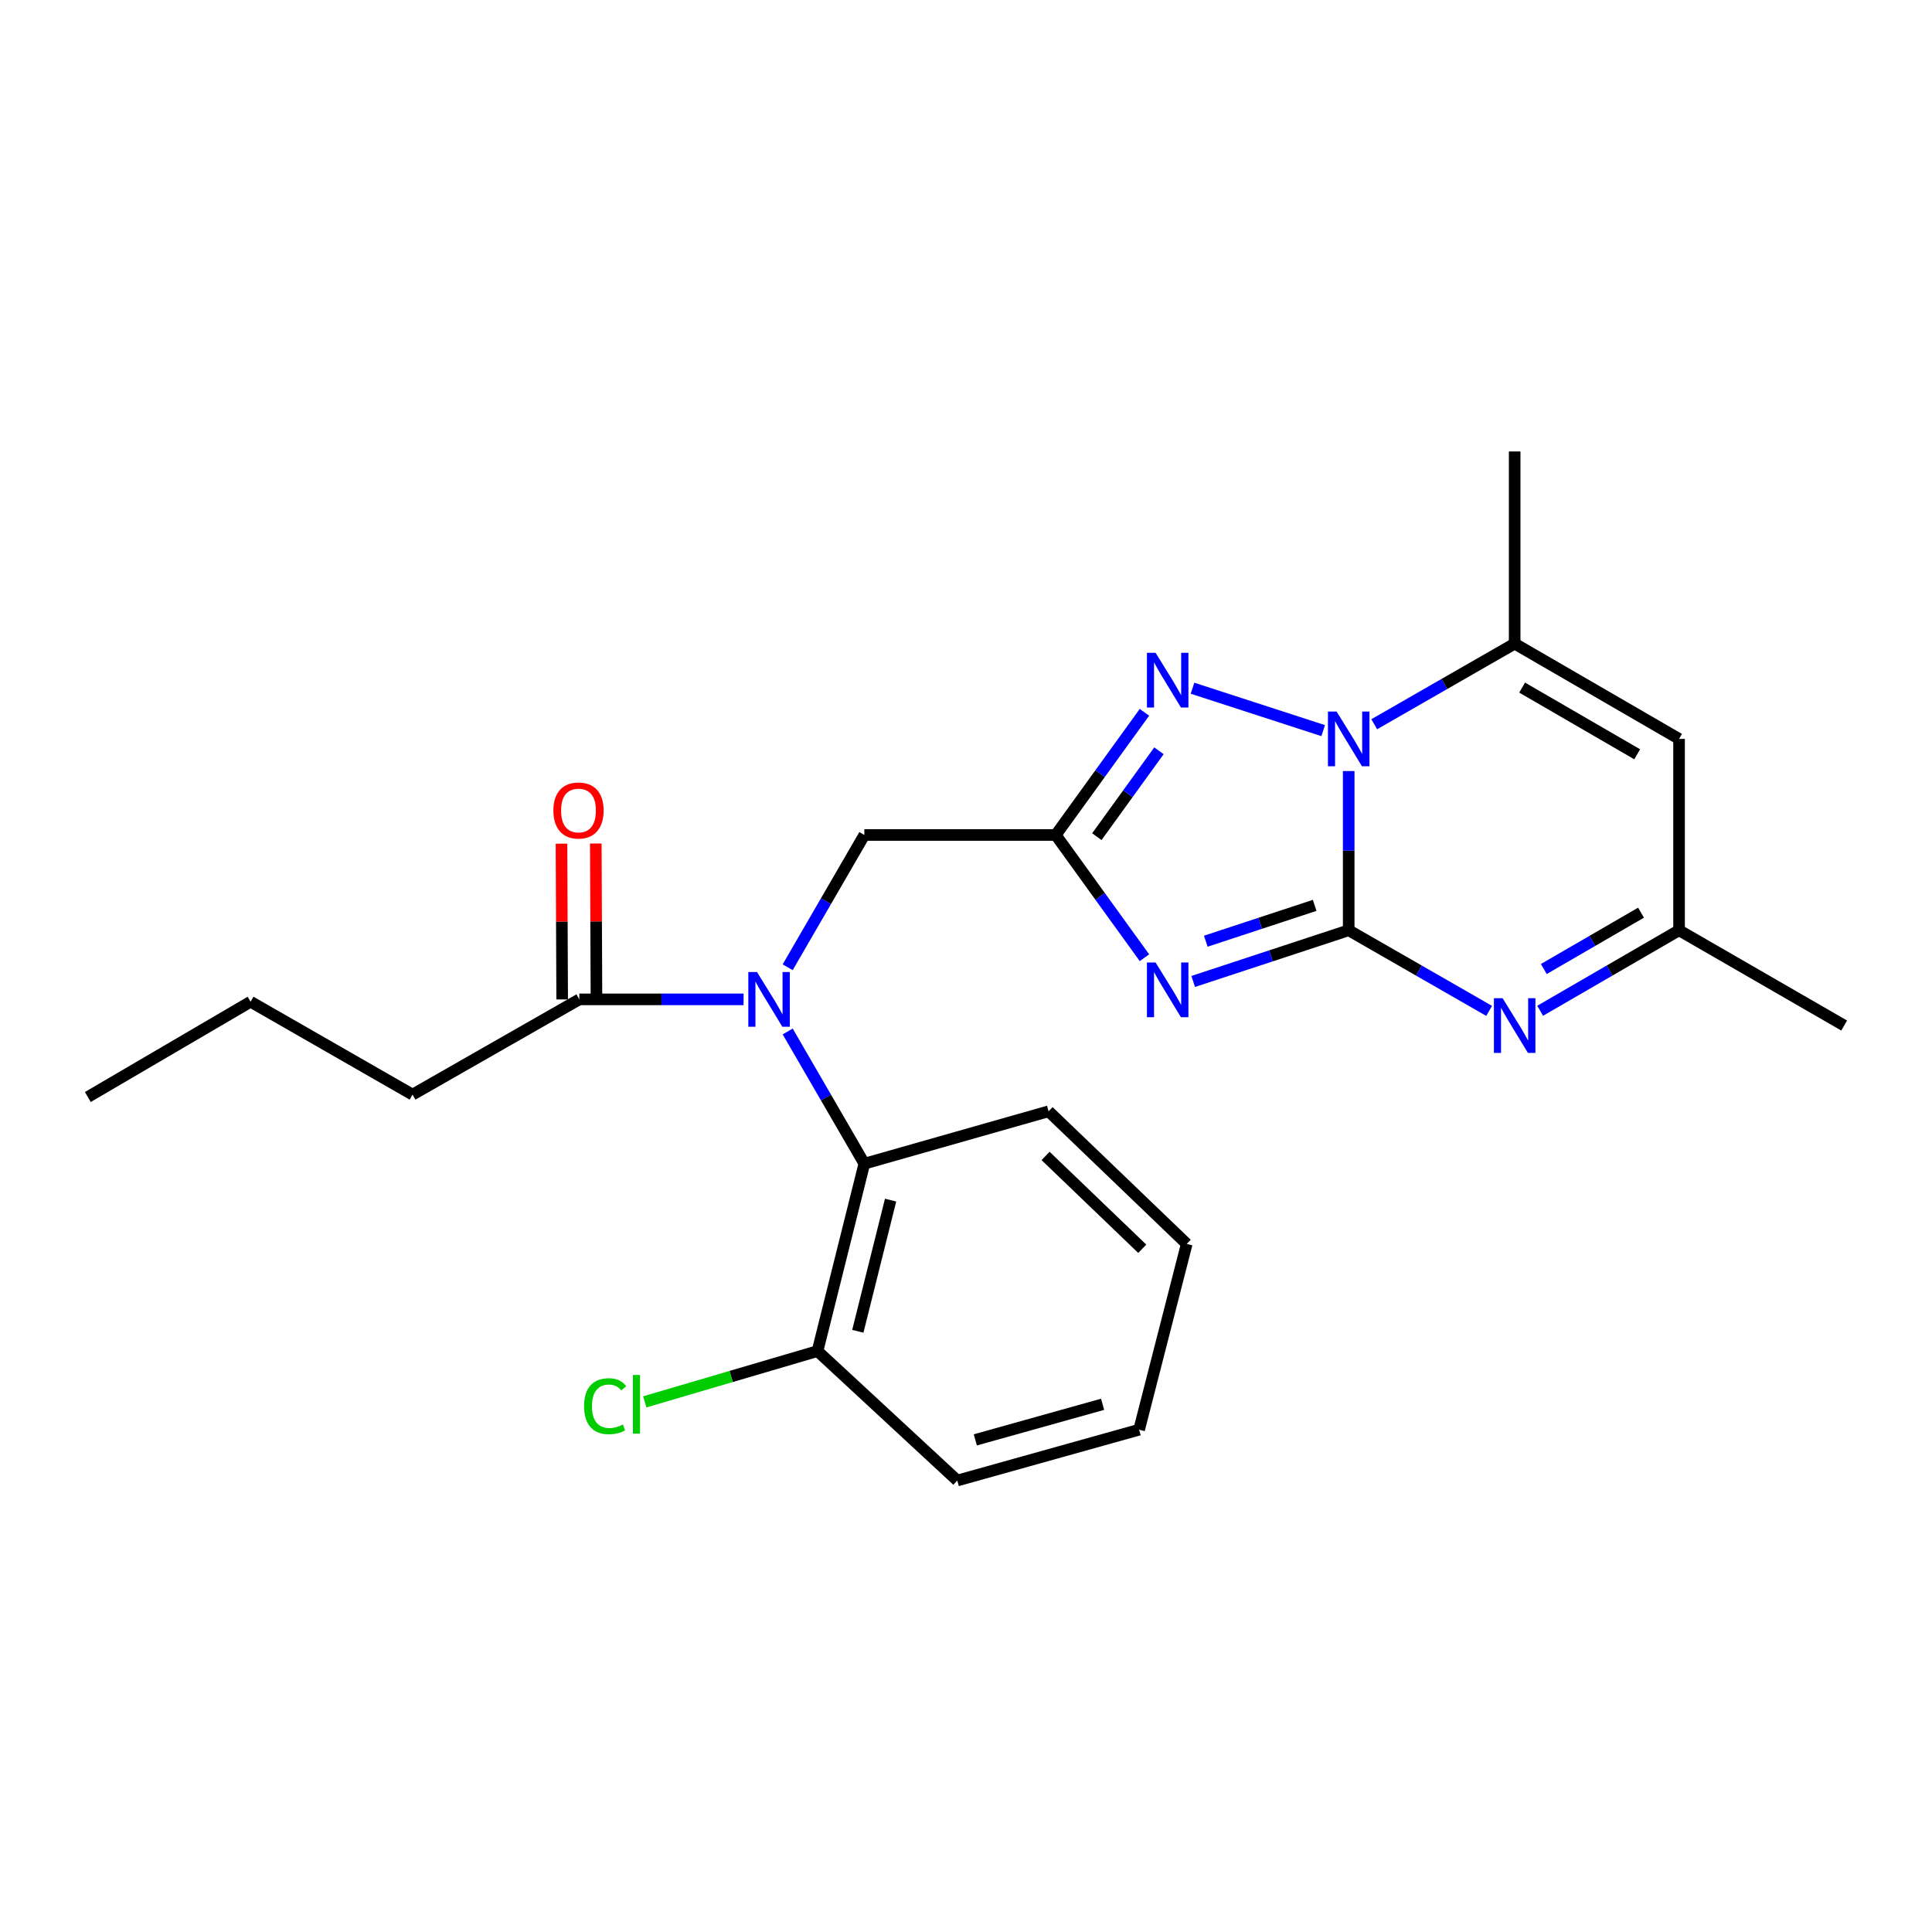 <?xml version='1.0' encoding='iso-8859-1'?>
<svg version='1.1' baseProfile='full'
              xmlns='http://www.w3.org/2000/svg'
                      xmlns:rdkit='http://www.rdkit.org/xml'
                      xmlns:xlink='http://www.w3.org/1999/xlink'
                  xml:space='preserve'
width='1000px' height='1000px' viewBox='0 0 1000 1000'>
<!-- END OF HEADER -->
<rect style='opacity:1.0;fill:#FFFFFF;stroke:none' width='1000' height='1000' x='0' y='0'> </rect>
<path class='bond-0' d='M 698.084,481.507 L 657.839,494.754' style='fill:none;fill-rule:evenodd;stroke:#000000;stroke-width:6px;stroke-linecap:butt;stroke-linejoin:miter;stroke-opacity:1' />
<path class='bond-0' d='M 657.839,494.754 L 617.594,508.001' style='fill:none;fill-rule:evenodd;stroke:#0000FF;stroke-width:6px;stroke-linecap:butt;stroke-linejoin:miter;stroke-opacity:1' />
<path class='bond-0' d='M 680.46,468.618 L 652.288,477.891' style='fill:none;fill-rule:evenodd;stroke:#000000;stroke-width:6px;stroke-linecap:butt;stroke-linejoin:miter;stroke-opacity:1' />
<path class='bond-0' d='M 652.288,477.891 L 624.117,487.164' style='fill:none;fill-rule:evenodd;stroke:#0000FF;stroke-width:6px;stroke-linecap:butt;stroke-linejoin:miter;stroke-opacity:1' />
<path class='bond-1' d='M 698.084,481.507 L 698.084,440.3' style='fill:none;fill-rule:evenodd;stroke:#000000;stroke-width:6px;stroke-linecap:butt;stroke-linejoin:miter;stroke-opacity:1' />
<path class='bond-1' d='M 698.084,440.3 L 698.084,399.092' style='fill:none;fill-rule:evenodd;stroke:#0000FF;stroke-width:6px;stroke-linecap:butt;stroke-linejoin:miter;stroke-opacity:1' />
<path class='bond-4' d='M 698.084,481.507 L 734.428,502.371' style='fill:none;fill-rule:evenodd;stroke:#000000;stroke-width:6px;stroke-linecap:butt;stroke-linejoin:miter;stroke-opacity:1' />
<path class='bond-4' d='M 734.428,502.371 L 770.772,523.234' style='fill:none;fill-rule:evenodd;stroke:#0000FF;stroke-width:6px;stroke-linecap:butt;stroke-linejoin:miter;stroke-opacity:1' />
<path class='bond-2' d='M 592.367,495.715 L 569.41,463.95' style='fill:none;fill-rule:evenodd;stroke:#0000FF;stroke-width:6px;stroke-linecap:butt;stroke-linejoin:miter;stroke-opacity:1' />
<path class='bond-2' d='M 569.41,463.95 L 546.454,432.184' style='fill:none;fill-rule:evenodd;stroke:#000000;stroke-width:6px;stroke-linecap:butt;stroke-linejoin:miter;stroke-opacity:1' />
<path class='bond-3' d='M 684.881,378.171 L 617.243,356.221' style='fill:none;fill-rule:evenodd;stroke:#0000FF;stroke-width:6px;stroke-linecap:butt;stroke-linejoin:miter;stroke-opacity:1' />
<path class='bond-5' d='M 711.3,374.869 L 747.644,354.005' style='fill:none;fill-rule:evenodd;stroke:#0000FF;stroke-width:6px;stroke-linecap:butt;stroke-linejoin:miter;stroke-opacity:1' />
<path class='bond-5' d='M 747.644,354.005 L 783.989,333.142' style='fill:none;fill-rule:evenodd;stroke:#000000;stroke-width:6px;stroke-linecap:butt;stroke-linejoin:miter;stroke-opacity:1' />
<path class='bond-11' d='M 546.454,432.184 L 447.382,432.184' style='fill:none;fill-rule:evenodd;stroke:#000000;stroke-width:6px;stroke-linecap:butt;stroke-linejoin:miter;stroke-opacity:1' />
<path class='bond-24' d='M 546.454,432.184 L 569.408,400.432' style='fill:none;fill-rule:evenodd;stroke:#000000;stroke-width:6px;stroke-linecap:butt;stroke-linejoin:miter;stroke-opacity:1' />
<path class='bond-24' d='M 569.408,400.432 L 592.363,368.681' style='fill:none;fill-rule:evenodd;stroke:#0000FF;stroke-width:6px;stroke-linecap:butt;stroke-linejoin:miter;stroke-opacity:1' />
<path class='bond-24' d='M 567.727,433.059 L 583.795,410.833' style='fill:none;fill-rule:evenodd;stroke:#000000;stroke-width:6px;stroke-linecap:butt;stroke-linejoin:miter;stroke-opacity:1' />
<path class='bond-24' d='M 583.795,410.833 L 599.864,388.607' style='fill:none;fill-rule:evenodd;stroke:#0000FF;stroke-width:6px;stroke-linecap:butt;stroke-linejoin:miter;stroke-opacity:1' />
<path class='bond-9' d='M 797.187,523.172 L 833.131,502.339' style='fill:none;fill-rule:evenodd;stroke:#0000FF;stroke-width:6px;stroke-linecap:butt;stroke-linejoin:miter;stroke-opacity:1' />
<path class='bond-9' d='M 833.131,502.339 L 869.075,481.507' style='fill:none;fill-rule:evenodd;stroke:#000000;stroke-width:6px;stroke-linecap:butt;stroke-linejoin:miter;stroke-opacity:1' />
<path class='bond-9' d='M 799.068,501.562 L 824.229,486.98' style='fill:none;fill-rule:evenodd;stroke:#0000FF;stroke-width:6px;stroke-linecap:butt;stroke-linejoin:miter;stroke-opacity:1' />
<path class='bond-9' d='M 824.229,486.98 L 849.389,472.397' style='fill:none;fill-rule:evenodd;stroke:#000000;stroke-width:6px;stroke-linecap:butt;stroke-linejoin:miter;stroke-opacity:1' />
<path class='bond-15' d='M 783.989,333.142 L 783.989,233.676' style='fill:none;fill-rule:evenodd;stroke:#000000;stroke-width:6px;stroke-linecap:butt;stroke-linejoin:miter;stroke-opacity:1' />
<path class='bond-25' d='M 783.989,333.142 L 869.075,382.456' style='fill:none;fill-rule:evenodd;stroke:#000000;stroke-width:6px;stroke-linecap:butt;stroke-linejoin:miter;stroke-opacity:1' />
<path class='bond-25' d='M 787.849,355.898 L 847.41,390.418' style='fill:none;fill-rule:evenodd;stroke:#000000;stroke-width:6px;stroke-linecap:butt;stroke-linejoin:miter;stroke-opacity:1' />
<path class='bond-6' d='M 407.7,500.651 L 427.541,466.417' style='fill:none;fill-rule:evenodd;stroke:#0000FF;stroke-width:6px;stroke-linecap:butt;stroke-linejoin:miter;stroke-opacity:1' />
<path class='bond-6' d='M 427.541,466.417 L 447.382,432.184' style='fill:none;fill-rule:evenodd;stroke:#000000;stroke-width:6px;stroke-linecap:butt;stroke-linejoin:miter;stroke-opacity:1' />
<path class='bond-8' d='M 407.703,533.888 L 427.543,568.107' style='fill:none;fill-rule:evenodd;stroke:#0000FF;stroke-width:6px;stroke-linecap:butt;stroke-linejoin:miter;stroke-opacity:1' />
<path class='bond-8' d='M 427.543,568.107 L 447.382,602.326' style='fill:none;fill-rule:evenodd;stroke:#000000;stroke-width:6px;stroke-linecap:butt;stroke-linejoin:miter;stroke-opacity:1' />
<path class='bond-10' d='M 384.873,517.27 L 342.364,517.27' style='fill:none;fill-rule:evenodd;stroke:#0000FF;stroke-width:6px;stroke-linecap:butt;stroke-linejoin:miter;stroke-opacity:1' />
<path class='bond-10' d='M 342.364,517.27 L 299.855,517.27' style='fill:none;fill-rule:evenodd;stroke:#000000;stroke-width:6px;stroke-linecap:butt;stroke-linejoin:miter;stroke-opacity:1' />
<path class='bond-7' d='M 869.075,382.456 L 869.075,481.507' style='fill:none;fill-rule:evenodd;stroke:#000000;stroke-width:6px;stroke-linecap:butt;stroke-linejoin:miter;stroke-opacity:1' />
<path class='bond-12' d='M 447.382,602.326 L 423.149,699.317' style='fill:none;fill-rule:evenodd;stroke:#000000;stroke-width:6px;stroke-linecap:butt;stroke-linejoin:miter;stroke-opacity:1' />
<path class='bond-12' d='M 460.971,621.178 L 444.008,689.071' style='fill:none;fill-rule:evenodd;stroke:#000000;stroke-width:6px;stroke-linecap:butt;stroke-linejoin:miter;stroke-opacity:1' />
<path class='bond-16' d='M 447.382,602.326 L 542.755,575.204' style='fill:none;fill-rule:evenodd;stroke:#000000;stroke-width:6px;stroke-linecap:butt;stroke-linejoin:miter;stroke-opacity:1' />
<path class='bond-18' d='M 869.075,481.507 L 954.545,530.821' style='fill:none;fill-rule:evenodd;stroke:#000000;stroke-width:6px;stroke-linecap:butt;stroke-linejoin:miter;stroke-opacity:1' />
<path class='bond-13' d='M 308.731,517.231 L 308.556,476.915' style='fill:none;fill-rule:evenodd;stroke:#000000;stroke-width:6px;stroke-linecap:butt;stroke-linejoin:miter;stroke-opacity:1' />
<path class='bond-13' d='M 308.556,476.915 L 308.382,436.599' style='fill:none;fill-rule:evenodd;stroke:#FF0000;stroke-width:6px;stroke-linecap:butt;stroke-linejoin:miter;stroke-opacity:1' />
<path class='bond-13' d='M 290.978,517.308 L 290.804,476.992' style='fill:none;fill-rule:evenodd;stroke:#000000;stroke-width:6px;stroke-linecap:butt;stroke-linejoin:miter;stroke-opacity:1' />
<path class='bond-13' d='M 290.804,476.992 L 290.629,436.676' style='fill:none;fill-rule:evenodd;stroke:#FF0000;stroke-width:6px;stroke-linecap:butt;stroke-linejoin:miter;stroke-opacity:1' />
<path class='bond-17' d='M 299.855,517.27 L 213.536,566.574' style='fill:none;fill-rule:evenodd;stroke:#000000;stroke-width:6px;stroke-linecap:butt;stroke-linejoin:miter;stroke-opacity:1' />
<path class='bond-14' d='M 423.149,699.317 L 378.437,712.461' style='fill:none;fill-rule:evenodd;stroke:#000000;stroke-width:6px;stroke-linecap:butt;stroke-linejoin:miter;stroke-opacity:1' />
<path class='bond-14' d='M 378.437,712.461 L 333.725,725.605' style='fill:none;fill-rule:evenodd;stroke:#00CC00;stroke-width:6px;stroke-linecap:butt;stroke-linejoin:miter;stroke-opacity:1' />
<path class='bond-19' d='M 423.149,699.317 L 495.483,766.324' style='fill:none;fill-rule:evenodd;stroke:#000000;stroke-width:6px;stroke-linecap:butt;stroke-linejoin:miter;stroke-opacity:1' />
<path class='bond-21' d='M 542.755,575.204 L 614.25,643.848' style='fill:none;fill-rule:evenodd;stroke:#000000;stroke-width:6px;stroke-linecap:butt;stroke-linejoin:miter;stroke-opacity:1' />
<path class='bond-21' d='M 541.184,598.306 L 591.231,646.358' style='fill:none;fill-rule:evenodd;stroke:#000000;stroke-width:6px;stroke-linecap:butt;stroke-linejoin:miter;stroke-opacity:1' />
<path class='bond-20' d='M 213.536,566.574 L 129.702,518.493' style='fill:none;fill-rule:evenodd;stroke:#000000;stroke-width:6px;stroke-linecap:butt;stroke-linejoin:miter;stroke-opacity:1' />
<path class='bond-26' d='M 495.483,766.324 L 589.603,740.01' style='fill:none;fill-rule:evenodd;stroke:#000000;stroke-width:6px;stroke-linecap:butt;stroke-linejoin:miter;stroke-opacity:1' />
<path class='bond-26' d='M 504.821,745.28 L 570.705,726.86' style='fill:none;fill-rule:evenodd;stroke:#000000;stroke-width:6px;stroke-linecap:butt;stroke-linejoin:miter;stroke-opacity:1' />
<path class='bond-22' d='M 129.702,518.493 L 45.455,567.816' style='fill:none;fill-rule:evenodd;stroke:#000000;stroke-width:6px;stroke-linecap:butt;stroke-linejoin:miter;stroke-opacity:1' />
<path class='bond-23' d='M 614.25,643.848 L 589.603,740.01' style='fill:none;fill-rule:evenodd;stroke:#000000;stroke-width:6px;stroke-linecap:butt;stroke-linejoin:miter;stroke-opacity:1' />
<path  class='atom-1' d='M 598.128 498.188
L 607.408 513.188
Q 608.328 514.668, 609.808 517.348
Q 611.288 520.028, 611.368 520.188
L 611.368 498.188
L 615.128 498.188
L 615.128 526.508
L 611.248 526.508
L 601.288 510.108
Q 600.128 508.188, 598.888 505.988
Q 597.688 503.788, 597.328 503.108
L 597.328 526.508
L 593.648 526.508
L 593.648 498.188
L 598.128 498.188
' fill='#0000FF'/>
<path  class='atom-2' d='M 691.824 368.296
L 701.104 383.296
Q 702.024 384.776, 703.504 387.456
Q 704.984 390.136, 705.064 390.296
L 705.064 368.296
L 708.824 368.296
L 708.824 396.616
L 704.944 396.616
L 694.984 380.216
Q 693.824 378.296, 692.584 376.096
Q 691.384 373.896, 691.024 373.216
L 691.024 396.616
L 687.344 396.616
L 687.344 368.296
L 691.824 368.296
' fill='#0000FF'/>
<path  class='atom-4' d='M 598.128 337.889
L 607.408 352.889
Q 608.328 354.369, 609.808 357.049
Q 611.288 359.729, 611.368 359.889
L 611.368 337.889
L 615.128 337.889
L 615.128 366.209
L 611.248 366.209
L 601.288 349.809
Q 600.128 347.889, 598.888 345.689
Q 597.688 343.489, 597.328 342.809
L 597.328 366.209
L 593.648 366.209
L 593.648 337.889
L 598.128 337.889
' fill='#0000FF'/>
<path  class='atom-5' d='M 777.729 516.661
L 787.009 531.661
Q 787.929 533.141, 789.409 535.821
Q 790.889 538.501, 790.969 538.661
L 790.969 516.661
L 794.729 516.661
L 794.729 544.981
L 790.849 544.981
L 780.889 528.581
Q 779.729 526.661, 778.489 524.461
Q 777.289 522.261, 776.929 521.581
L 776.929 544.981
L 773.249 544.981
L 773.249 516.661
L 777.729 516.661
' fill='#0000FF'/>
<path  class='atom-7' d='M 391.808 503.11
L 401.088 518.11
Q 402.008 519.59, 403.488 522.27
Q 404.968 524.95, 405.048 525.11
L 405.048 503.11
L 408.808 503.11
L 408.808 531.43
L 404.928 531.43
L 394.968 515.03
Q 393.808 513.11, 392.568 510.91
Q 391.368 508.71, 391.008 508.03
L 391.008 531.43
L 387.328 531.43
L 387.328 503.11
L 391.808 503.11
' fill='#0000FF'/>
<path  class='atom-14' d='M 286.431 419.511
Q 286.431 412.711, 289.791 408.911
Q 293.151 405.111, 299.431 405.111
Q 305.711 405.111, 309.071 408.911
Q 312.431 412.711, 312.431 419.511
Q 312.431 426.391, 309.031 430.311
Q 305.631 434.191, 299.431 434.191
Q 293.191 434.191, 289.791 430.311
Q 286.431 426.431, 286.431 419.511
M 299.431 430.991
Q 303.751 430.991, 306.071 428.111
Q 308.431 425.191, 308.431 419.511
Q 308.431 413.951, 306.071 411.151
Q 303.751 408.311, 299.431 408.311
Q 295.111 408.311, 292.751 411.111
Q 290.431 413.911, 290.431 419.511
Q 290.431 425.231, 292.751 428.111
Q 295.111 430.991, 299.431 430.991
' fill='#FF0000'/>
<path  class='atom-15' d='M 302.323 727.843
Q 302.323 720.803, 305.603 717.123
Q 308.923 713.403, 315.203 713.403
Q 321.043 713.403, 324.163 717.523
L 321.523 719.683
Q 319.243 716.683, 315.203 716.683
Q 310.923 716.683, 308.643 719.563
Q 306.403 722.403, 306.403 727.843
Q 306.403 733.443, 308.723 736.323
Q 311.083 739.203, 315.643 739.203
Q 318.763 739.203, 322.403 737.323
L 323.523 740.323
Q 322.043 741.283, 319.803 741.843
Q 317.563 742.403, 315.083 742.403
Q 308.923 742.403, 305.603 738.643
Q 302.323 734.883, 302.323 727.843
' fill='#00CC00'/>
<path  class='atom-15' d='M 327.603 711.683
L 331.283 711.683
L 331.283 742.043
L 327.603 742.043
L 327.603 711.683
' fill='#00CC00'/>
</svg>
